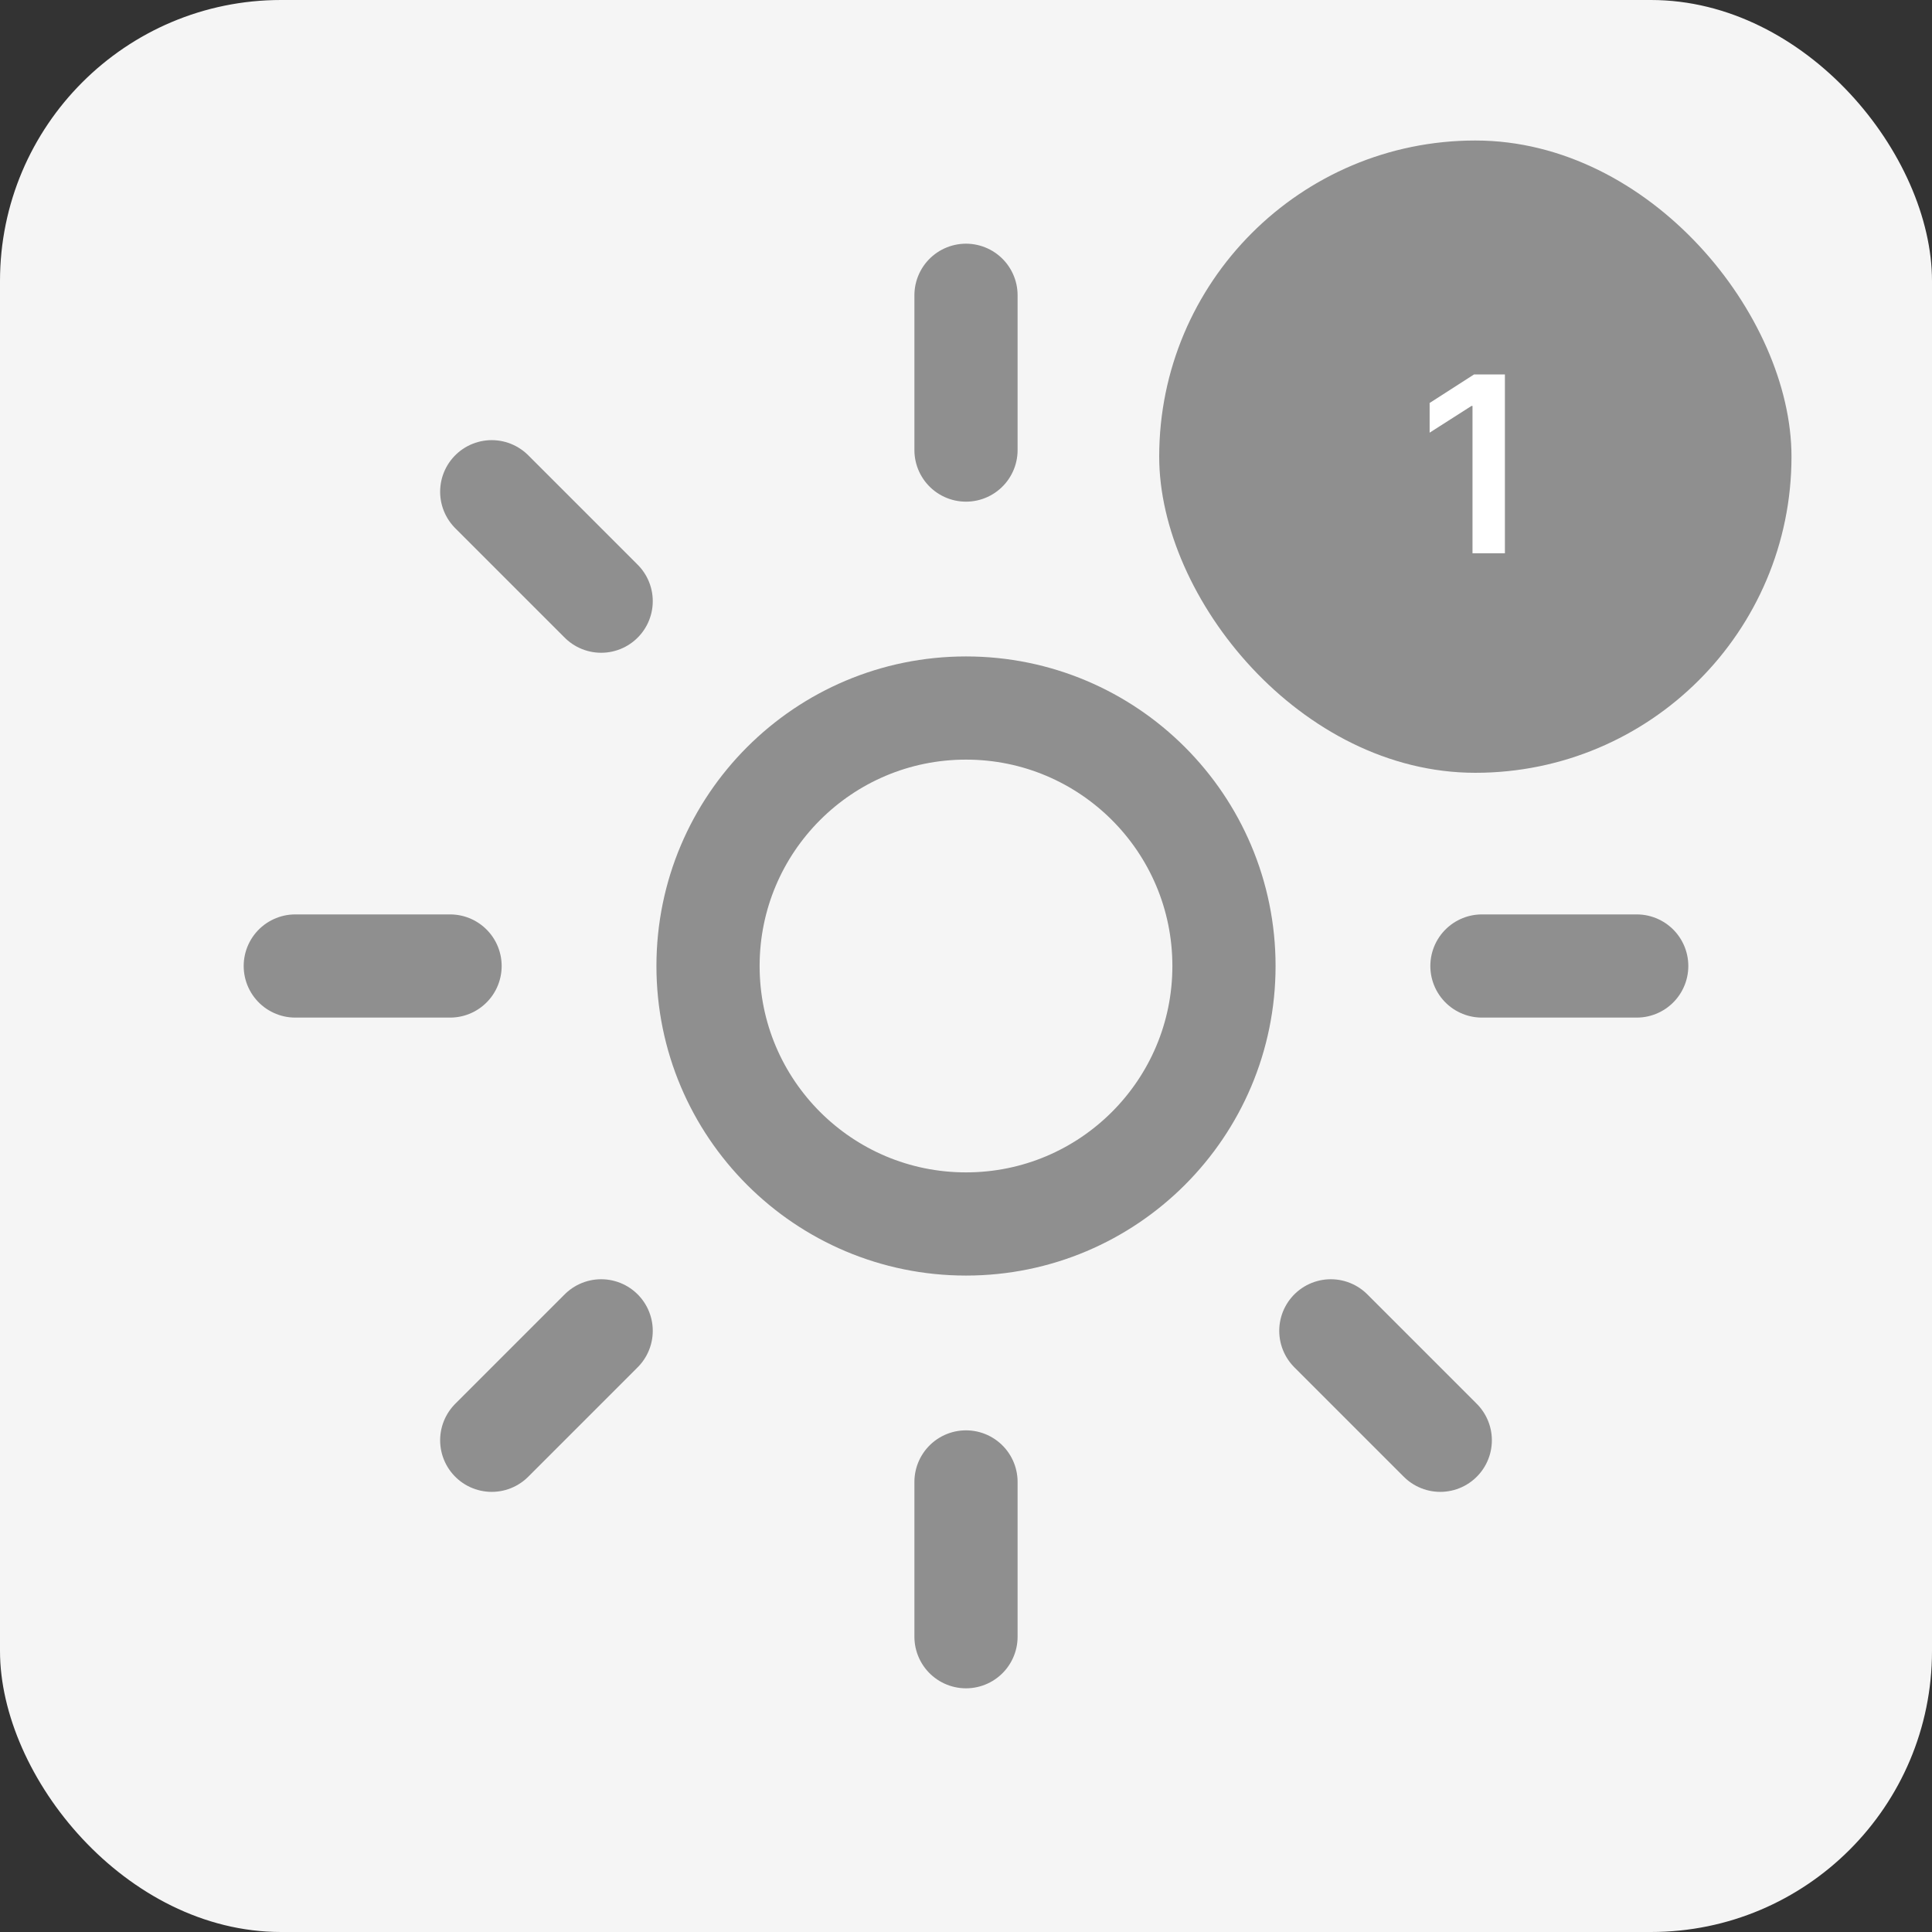 <svg width="110" height="110" viewBox="0 0 110 110" fill="none" xmlns="http://www.w3.org/2000/svg">
<rect x="0" y="0" width="110" height="110" fill="#333333" stroke="none"/>
<rect width="110" height="110" rx="16" fill="#F5F5F5"/>
<path d="M55 16.812V25.625M55 84.375V93.188M82.003 27.997L75.772 34.228M34.228 75.772L27.997 82.003M93.188 55H84.375M25.625 55H16.812M82.003 82.003L75.772 75.772M34.228 34.228L27.997 27.997" stroke="#8F8F8F" stroke-width="5.875" stroke-miterlimit="10" stroke-linecap="round"/>
<path d="M55 69.688C63.112 69.688 69.688 63.112 69.688 55C69.688 46.888 63.112 40.312 55 40.312C46.888 40.312 40.312 46.888 40.312 55C40.312 63.112 46.888 69.688 55 69.688Z" stroke="#8F8F8F" stroke-width="5.875" stroke-miterlimit="10" stroke-linecap="round"/>
<rect x="66" y="8" width="36" height="36" rx="18" fill="#8F8F8F"/>
<path d="M85.683 21.318V31.5H83.838V23.113H83.779L81.397 24.634V22.944L83.928 21.318H85.683Z" fill="white"/>
</svg>
